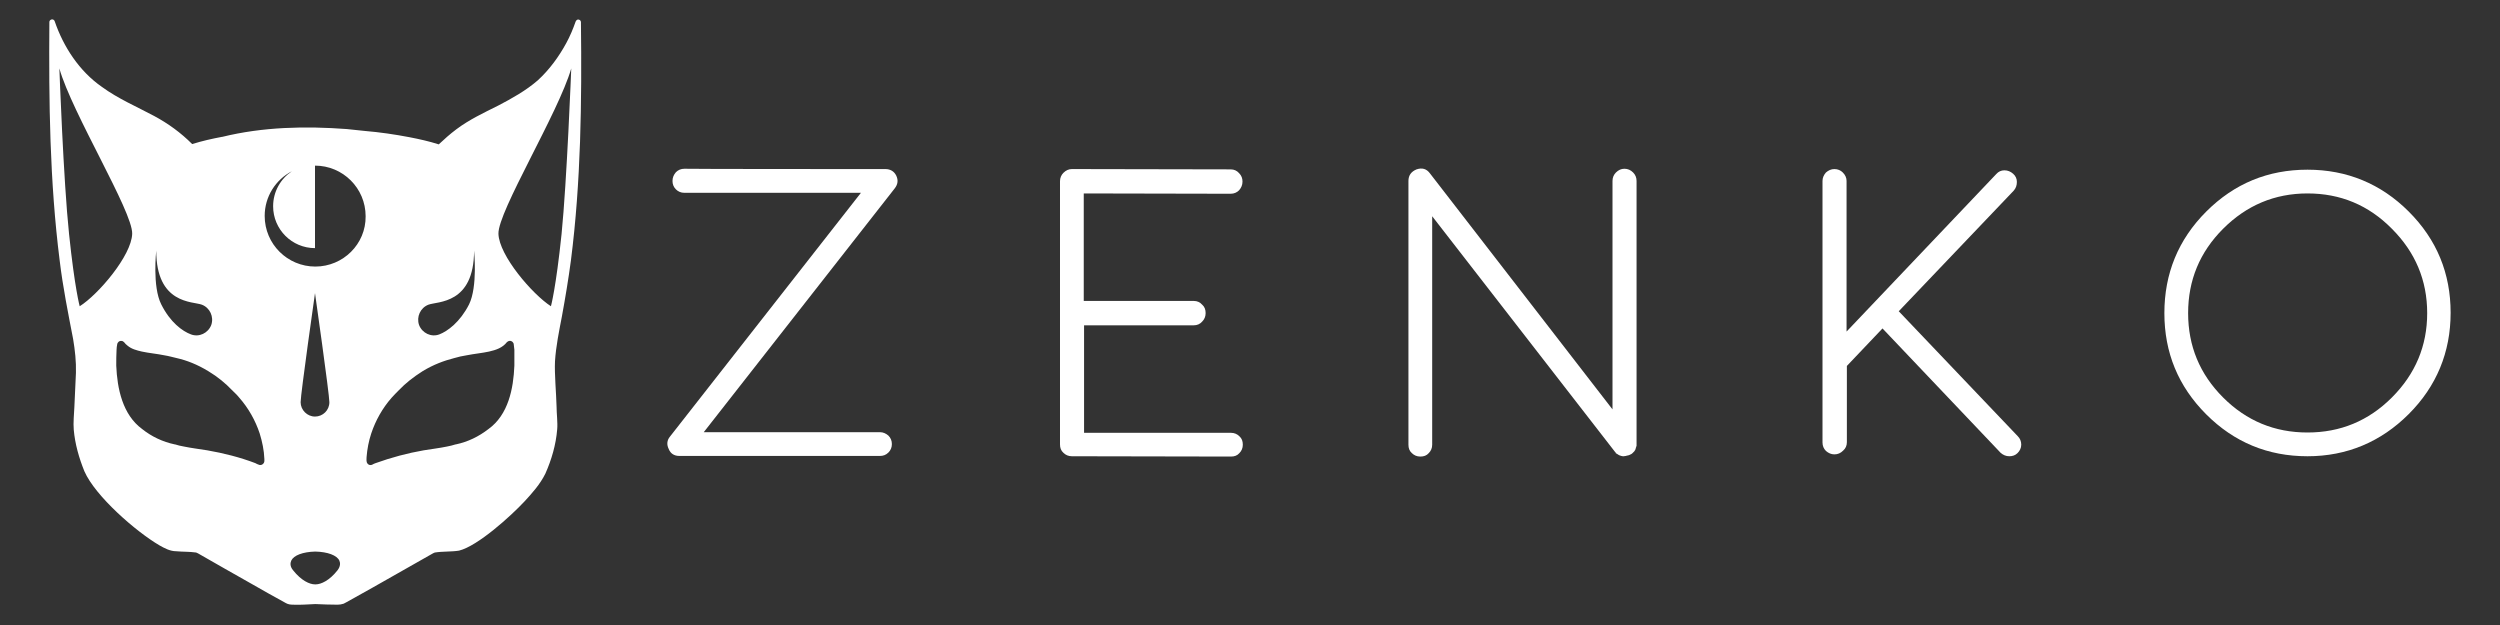<svg xml:space="preserve" style="enable-background:new 0 0 800 200;" viewBox="0 0 800 200" y="0px" x="0px" xmlns:xlink="http://www.w3.org/1999/xlink" xmlns="http://www.w3.org/2000/svg" id="Capa_1" version="1.1">
<rect x="0" y="0" width="800" height="200" fill="#333333" stroke="none"/>
<style type="text/css">
	.st0{display:none;}
	.st1{fill:#FFFFFF;}
</style>
<g class="st0" id="Capa_1_00000142857797634386627650000015386933371040061882_">
</g>
<g id="Capa_2_00000114771870460887900770000010493488835048989825_">
	<g>
		<g>
			<g>
				<path d="M283.3,54.1c1.6,0,2.8,0.7,3.5,2.1c0.7,1.5,0.5,2.8-0.5,4.1l-61.1,78h56.4c1,0,1.9,0.4,2.7,1.1
					c0.7,0.7,1.1,1.6,1.1,2.7s-0.4,2-1.1,2.7c-0.8,0.8-1.7,1.1-2.7,1.1h-64.2c-1.6,0-2.8-0.7-3.4-2.2c-0.7-1.4-0.6-2.8,0.4-4
					l61.1-78H219c-1.1,0-2-0.4-2.7-1.1c-0.8-0.8-1.1-1.7-1.1-2.7c0-1.1,0.4-2,1.1-2.8c0.7-0.7,1.6-1.1,2.7-1.1
					C219,54.1,283.3,54.1,283.3,54.1z" class="st1"></path>
				<path d="M343,146c-1.1,0-2-0.4-2.7-1.1c-0.8-0.7-1.1-1.6-1.1-2.7V58c0-1.1,0.4-2,1.1-2.7c0.8-0.8,1.7-1.2,2.7-1.2
					l50.8,0.1c1.1,0,2,0.4,2.7,1.2c0.8,0.8,1.1,1.7,1.1,2.7c0,1.1-0.4,2-1.1,2.8c-0.7,0.7-1.6,1.1-2.7,1.1l-47-0.1v34.4H382
					c1.1,0,2,0.4,2.7,1.2c0.8,0.7,1.1,1.6,1.1,2.7s-0.4,2-1.1,2.7c-0.7,0.8-1.6,1.2-2.7,1.2h-35.1v34.4h47c1.1,0,2,0.4,2.7,1.1
					c0.8,0.7,1.1,1.6,1.1,2.7s-0.4,2-1.1,2.7c-0.7,0.8-1.6,1.1-2.7,1.1L343,146L343,146z" class="st1"></path>
				<path d="M516.9,144.7L516.9,144.7l-0.1-0.1l-58.5-75.4v73.1c0,1.1-0.4,2-1.1,2.7c-0.7,0.8-1.6,1.1-2.7,1.1
					s-2-0.4-2.7-1.1c-0.8-0.7-1.1-1.6-1.1-2.7V57.9c0-1.8,0.9-3,2.6-3.7c1.8-0.6,3.2-0.2,4.3,1.3L516,131V57.9c0-1.1,0.4-2,1.1-2.7
					c0.8-0.8,1.7-1.2,2.7-1.2c1.1,0,2,0.4,2.8,1.2c0.7,0.7,1.1,1.6,1.1,2.7v84.3c0-0.1,0,0,0,0.3c0,0.1,0,0.3-0.1,0.4
					c0,0.1,0,0.2-0.1,0.3c0,0.2-0.1,0.3-0.1,0.4c0,0.1-0.1,0.2-0.1,0.3s-0.1,0.2-0.2,0.3c0,0.1-0.1,0.2-0.2,0.3
					c-0.1,0.1-0.2,0.2-0.3,0.3c0,0-0.1,0.1-0.3,0.3c-0.2,0.2-0.3,0.2-0.2,0.1c0.1,0,0,0-0.1,0.1c0,0-0.1,0.1-0.2,0.1
					c-0.1,0.1-0.3,0.1-0.4,0.2c-0.1,0-0.2,0.1-0.3,0.1c-0.1,0-0.3,0.1-0.5,0.1c-0.1,0-0.2,0.1-0.3,0.1c-0.3,0-0.5,0.1-0.7,0.1
					c-0.3,0-0.5,0-0.8-0.1l-0.3-0.1c-0.2-0.1-0.4-0.1-0.5-0.2c0,0-0.1-0.1-0.3-0.2c-0.2-0.1-0.3-0.2-0.5-0.3c0,0-0.1-0.1-0.3-0.2
					C517.2,144.9,517.1,144.8,516.9,144.7z" class="st1"></path>
				<path d="M587,145.4c-1,0-1.9-0.4-2.7-1.1c-0.7-0.7-1.1-1.6-1.1-2.7V57.9c0-1,0.4-1.9,1.1-2.7
					c0.8-0.7,1.7-1.1,2.7-1.1c1.1,0,2,0.4,2.7,1.1c0.8,0.8,1.2,1.7,1.2,2.7v48.2l47.9-50.4c0.7-0.8,1.6-1.2,2.6-1.2
					c1.1,0,2,0.4,2.8,1.1s1.2,1.6,1.2,2.6c0,1.1-0.3,2-1,2.8l-36.8,38.6l38.1,40c0.7,0.7,1.1,1.6,1.1,2.7c0,1.1-0.5,2-1.2,2.7
					c-0.7,0.7-1.6,1-2.6,1c-1.1,0-2-0.4-2.8-1.1l-37.8-39.8l-11.4,12v24.4c0,1.1-0.4,2-1.2,2.7C589,145,588.1,145.4,587,145.4z" class="st1"></path>
				<path d="M738.4,146c-12.7,0-23.5-4.5-32.4-13.4c-9-9-13.4-19.8-13.4-32.4S697,76.7,706,67.7
					c9-9,19.8-13.4,32.4-13.4s23.5,4.5,32.4,13.4c9,9,13.4,19.8,13.4,32.4s-4.5,23.5-13.4,32.4S751,146,738.4,146z M738.4,61.9
					c-10.5,0-19.5,3.8-27,11.3c-7.5,7.5-11.2,16.5-11.2,27c0,10.5,3.7,19.5,11.2,27c7.5,7.5,16.5,11.2,27,11.2
					c10.5,0,19.5-3.7,27-11.2c7.5-7.5,11.3-16.5,11.3-27c0-10.5-3.8-19.5-11.3-27C757.9,65.6,748.9,61.9,738.4,61.9z" class="st1"></path>
			</g>
		</g>
		<path d="M185.9,7.1c0-0.3-0.2-0.7-0.6-0.8c-0.4-0.2-0.9,0.1-1.1,0.6c-0.8,2.3-1.8,4.7-3,6.9
			c-2.4,4.4-5.4,8.5-9.1,11.9c-3.8,3.3-8.3,5.8-12.7,8.1c-4.6,2.3-9.3,4.5-13.4,7.6c-2,1.5-3.8,3.1-5.6,4.8c-3.1-1-6.3-1.7-9.4-2.3
			c-4.7-0.9-9.5-1.6-14.3-2c-1.9-0.2-3.8-0.4-5.7-0.6c-13.3-1-26.9-0.7-39.9,2.5c0,0-0.1,0-0.1,0c-3.2,0.6-6.3,1.3-9.5,2.3
			c-3.6-3.6-7.7-6.6-12.2-9c-5.6-3-11.5-5.5-16.7-9.3C25.4,22.8,20.3,15,17.5,6.8c-0.1-0.3-0.4-0.6-0.8-0.6c-0.5,0-0.9,0.4-0.9,0.8
			c-0.2,25.5,0.1,51.1,3.3,76.4c1,8.4,2.7,16.8,4.3,25.1c0.6,3.6,1,7.2,0.9,10.8c-0.1,2.4-0.4,8.4-0.5,10.9
			c-0.1,2.1-0.4,5.2-0.2,7.3c0.4,4.6,1.7,9.1,3.4,13.3c3.5,8,16.5,19.3,24,23.7c1.6,0.9,3.4,1.9,5.4,1.9c2.1,0.2,4.2,0.1,6.3,0.4
			c0.1,0,0.3,0.1,0.3,0.1c0,0,0.1,0.1,0.2,0.1l0.2,0.1c5.2,3,12.1,6.9,17.4,9.9c3.5,2,7.2,4.1,10.7,6c0.7,0.4,1.5,0.5,2.3,0.5
			c2.4,0.1,4.7-0.1,7.1-0.2c2.4,0.1,4.7,0.2,7.1,0.2c0.6,0,1.3-0.1,1.9-0.3c0.2-0.1,0.3-0.1,0.4-0.2l0.4-0.2
			c5.2-2.9,11.5-6.4,16.7-9.4c3-1.7,8.1-4.6,11.1-6.3l0.2-0.1c0.1,0,0.1-0.1,0.2-0.1c0.1,0,0.2-0.1,0.3-0.1c2.5-0.4,5.2-0.2,7.7-0.6
			c6-1.5,16.5-11,20.9-15.7c2.5-2.7,5-5.5,6.7-8.9c2-4.5,3.4-9.3,3.8-14.2c0.2-2.1-0.2-5.2-0.2-7.3c-0.1-4.2-0.7-10.4-0.5-14.5
			c0.3-4.8,1.3-9.6,2.2-14.3c1.1-6,2.1-12,2.9-18C185.9,58.2,186.2,32.6,185.9,7.1z M179.7,74.9c-1.8,17.3-3.4,23.1-3.4,23.1
			c-5.9-3.8-16.6-16.2-16.8-23.2c-0.2-7.1,19.2-38.7,23.3-52.9C182.8,21.9,181.4,58,179.7,74.9z M164.6,117
			c-0.3,7.3-1.9,15.7-8.3,20.3c-3.1,2.4-6.6,4.1-10.4,4.9c0,0-0.1,0-0.1,0c-0.9,0.3-1.8,0.5-2.8,0.7c-2.4,0.5-5,0.8-7.4,1.2
			c-5.2,0.9-10.4,2.3-15.4,4.1c-0.3,0.1-0.8,0.3-1.1,0.5c-0.7,0.3-1.4,0-1.7-0.7c-0.2-0.6-0.1-1.1-0.1-1.7c0.2-2.6,0.7-5.2,1.5-7.6
			c1.4-4.2,3.6-8.1,6.5-11.4c0.8-0.9,1.6-1.7,2.4-2.5c2-2.1,4.5-4.1,7.5-6c3.6-2.2,7-3.4,10.1-4.2c1.3-0.4,2.7-0.7,4-0.9
			c2.5-0.5,4.9-0.7,7.2-1.2c2.2-0.5,4.3-1.2,5.7-3c0.5-0.5,1.2-0.6,1.8-0.1c0.2,0.2,0.4,0.5,0.4,0.8c0.1,0.6,0.1,1.2,0.2,1.7
			C164.6,113.6,164.6,115.3,164.6,117z M108,182.5c-2.6,3.3-5.3,4.5-7,4.5c0,0-0.1,0-0.1,0s-0.1,0-0.1,0c-1.7,0-4.4-1.2-7-4.5
			c-1.1-1.3-0.9-2.4-0.6-3.1c0.8-1.7,3.7-2.8,7.7-2.9l0,0l0,0c4,0.1,6.9,1.2,7.7,2.9C108.9,180.1,109,181.2,108,182.5z M96.2,128.7
			c0-2.6,4.6-34.9,4.6-34.9s4.6,32.4,4.6,34.9c0,2.6-2.1,4.6-4.6,4.6C98.3,133.3,96.2,131.2,96.2,128.7z M100.9,85.3L100.9,85.3
			C100.9,85.3,100.9,85.3,100.9,85.3c-8.9,0-16.2-7.2-16.2-16.2c0-6.2,3.5-11.6,8.7-14.3c-3.6,2.4-6,6.5-6,11.2
			c0,7.4,6,13.4,13.4,13.4c0,0,0,0,0,0V53c8.9,0,16.2,7.2,16.2,16.2C117.1,78.1,109.8,85.3,100.9,85.3z M56,142.2c0,0-0.1,0-0.1,0
			c-3.8-0.8-7.4-2.5-10.4-4.9c-6.3-4.6-8-13-8.3-20.3c0-1.7,0-3.4,0.1-5.1c0-0.6,0.1-1.1,0.2-1.7c0.1-0.7,0.7-1.2,1.4-1.1
			c0.3,0,0.6,0.2,0.8,0.4c0.3,0.4,0.7,0.8,1.1,1.1c1.3,1.1,2.9,1.5,4.6,1.9c2.3,0.5,4.8,0.7,7.2,1.2c1.3,0.2,2.7,0.6,4,0.9
			c3.1,0.7,6.5,2,10.1,4.2c3,1.8,5.5,3.9,7.5,6c0.8,0.8,1.7,1.6,2.4,2.5c2.9,3.3,5.1,7.2,6.5,11.4c0.8,2.6,1.4,5.4,1.5,8.2
			c0,0.2,0,0.4,0,0.6c0,0.9-1,1.6-1.8,1.2c-0.3-0.1-0.8-0.3-1.1-0.5c-5-1.9-10.2-3.2-15.4-4.1c-2.4-0.4-5-0.7-7.4-1.2
			C57.8,142.7,56.9,142.5,56,142.2z M22.1,74.9c-1.8-17-3.1-53-3.1-53c4,14.2,23.5,45.8,23.3,52.9C42.1,81.8,31.4,94.3,25.5,98
			C25.5,98,23.9,92.2,22.1,74.9z M50,80.2C50,97.4,61.7,96.4,64.6,97.5c2.6,1,3.9,3.9,3,6.5c-1,2.6-3.9,4-6.5,3
			c-2.7-1-6.6-3.8-9.5-9.6C48.7,91.7,50,80.2,50,80.2z M137.1,97.5c2.9-1.1,14.6-0.1,14.6-17.3c0,0,1.2,11.5-1.6,17.2
			c-2.9,5.7-6.9,8.6-9.5,9.6c-2.6,1-5.5-0.4-6.5-3C133.2,101.4,134.5,98.5,137.1,97.5z" class="st1"></path>
	</g>
</g>
</svg>
